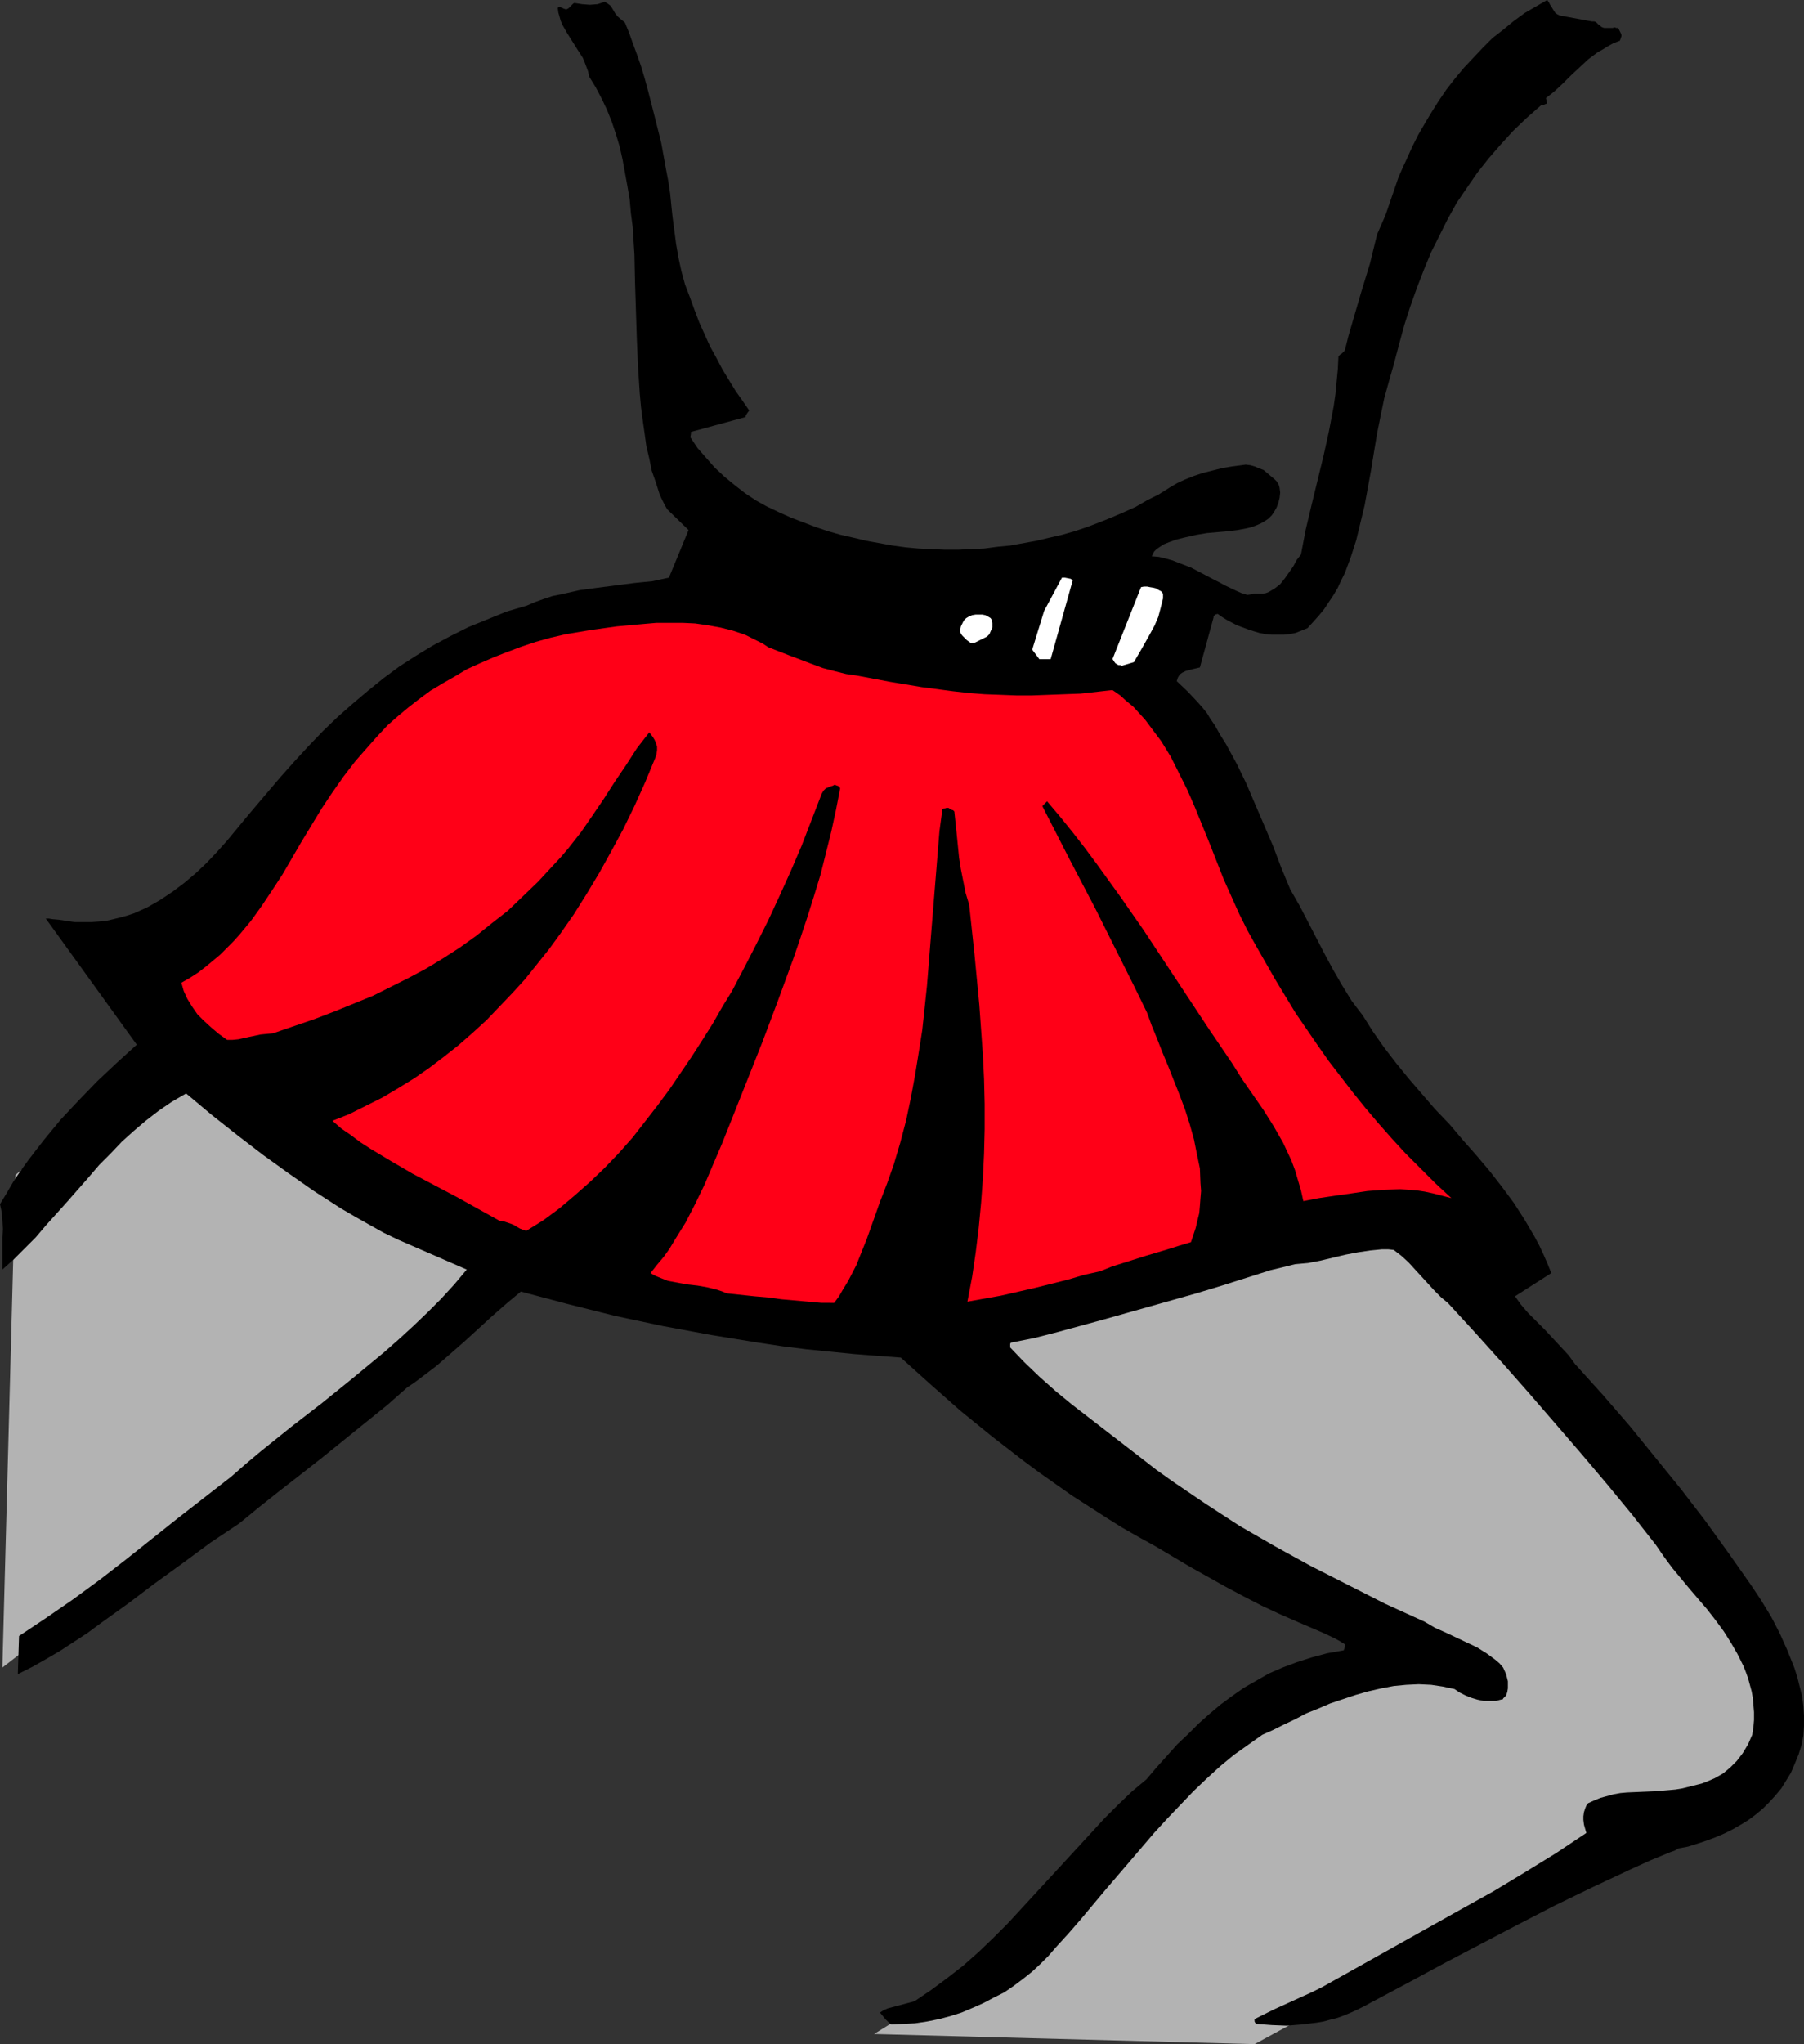 <?xml version="1.0" encoding="UTF-8" standalone="no"?>
<svg
   version="1.0"
   width="129.724mm"
   height="146.909mm"
   id="svg7"
   sodipodi:docname="Cheerleader Legs 1.wmf"
   xmlns:inkscape="http://www.inkscape.org/namespaces/inkscape"
   xmlns:sodipodi="http://sodipodi.sourceforge.net/DTD/sodipodi-0.dtd"
   xmlns="http://www.w3.org/2000/svg"
   xmlns:svg="http://www.w3.org/2000/svg">
  <rect width="100%" height="100%" fill="#333333" stroke="none"/>
  <sodipodi:namedview
     id="namedview7"
     pagecolor="#ffffff"
     bordercolor="#000000"
     borderopacity="0.25"
     inkscape:showpageshadow="2"
     inkscape:pageopacity="0.0"
     inkscape:pagecheckerboard="0"
     inkscape:deskcolor="#d1d1d1"
     inkscape:document-units="mm" />
  <defs
     id="defs1">
    <pattern
       id="WMFhbasepattern"
       patternUnits="userSpaceOnUse"
       width="6"
       height="6"
       x="0"
       y="0" />
  </defs>
  <path
     style="fill:#b3b3b3;fill-opacity:1;fill-rule:evenodd;stroke:none"
     d="m 251.934,360.523 99.222,-24.886 29.088,-5.171 41.046,40.238 59.792,75.466 -0.808,33.451 -139.299,75.627 -103.424,-2.747 46.864,-29.087 53.974,-57.367 40.238,-19.876 -76.275,-39.43 z"
     id="path1" />
  <path
     style="fill:#b3b3b3;fill-opacity:1;fill-rule:evenodd;stroke:none"
     d="M 43.309,285.865 136.552,347.595 0.646,452.957 4.202,319.154 Z"
     id="path2" />
  <path
     style="fill:#000000;fill-opacity:1;fill-rule:evenodd;stroke:none"
     d="m 242.238,549.915 3.232,-0.162 3.232,-0.162 3.232,-0.485 3.232,-0.646 3.07,-0.808 3.07,-0.97 3.07,-1.293 2.909,-1.293 2.747,-1.454 2.909,-1.454 2.586,-1.778 2.586,-1.939 2.424,-1.939 2.262,-2.101 2.101,-2.101 2.101,-2.424 3.394,-3.717 3.232,-3.717 6.626,-7.918 6.787,-7.918 6.626,-7.757 3.555,-3.878 3.555,-3.717 3.555,-3.717 3.555,-3.394 3.717,-3.394 3.717,-3.07 3.878,-2.747 3.878,-2.747 2.909,-1.293 2.909,-1.454 3.07,-1.454 3.07,-1.616 3.232,-1.293 3.394,-1.454 3.394,-1.131 3.394,-1.131 3.394,-0.97 3.555,-0.808 3.394,-0.646 3.394,-0.323 3.394,-0.162 3.394,0.162 3.232,0.485 1.454,0.323 1.616,0.323 1.454,0.97 1.616,0.808 1.616,0.646 1.616,0.485 1.616,0.323 h 1.778 1.616 l 1.939,-0.485 v -0.162 l 0.162,-0.162 0.323,-0.323 0.323,-0.323 0.323,-0.97 0.162,-0.97 v -0.97 -0.97 l -0.485,-1.939 -0.808,-1.778 -0.97,-1.131 -1.131,-0.97 -2.424,-1.778 -2.586,-1.616 -2.747,-1.293 -5.818,-2.747 -2.909,-1.293 -2.747,-1.616 -10.666,-4.848 -10.181,-5.171 -10.181,-5.171 -9.696,-5.333 -9.534,-5.494 -9.211,-5.979 -4.525,-3.07 -4.525,-3.07 -4.525,-3.232 -4.363,-3.394 -9.211,-7.11 -9.211,-7.11 -4.525,-3.717 -4.363,-3.878 -4.04,-3.878 -3.878,-4.04 v -0.646 -0.323 l 0.162,-0.323 6.464,-1.293 6.302,-1.616 12.443,-3.394 6.302,-1.778 12.605,-3.555 6.302,-1.778 6.949,-2.101 6.626,-2.101 6.626,-2.101 3.394,-0.808 3.232,-0.808 3.555,-0.323 3.394,-0.646 3.394,-0.808 3.394,-0.808 3.394,-0.646 3.232,-0.485 3.232,-0.323 h 1.778 l 1.454,0.162 2.101,1.616 1.939,1.778 3.555,3.878 3.555,3.878 1.778,1.778 1.778,1.454 7.272,7.918 7.272,8.08 7.272,8.241 7.272,8.403 7.11,8.241 7.11,8.403 6.787,8.241 6.464,8.241 2.101,3.07 2.262,3.07 4.686,5.656 4.848,5.656 2.262,2.909 2.262,3.07 1.939,3.07 1.778,3.07 1.616,3.232 0.646,1.616 0.646,1.778 0.485,1.778 0.485,1.778 0.323,1.778 0.162,1.939 0.162,1.939 v 2.101 l -0.162,1.939 -0.323,2.101 -1.131,2.586 -1.454,2.424 -1.616,2.101 -1.778,1.778 -1.939,1.616 -2.262,1.293 -2.262,0.97 -1.293,0.485 -1.293,0.323 -1.939,0.485 -1.939,0.485 -1.939,0.323 -1.778,0.162 -3.878,0.323 -3.878,0.162 -3.717,0.162 -1.778,0.162 -1.778,0.323 -1.778,0.485 -1.778,0.485 -1.616,0.646 -1.778,0.808 -0.485,0.646 -0.323,0.808 -0.323,0.97 -0.162,1.131 v 0.97 l 0.162,1.293 0.323,1.131 0.323,1.131 -8.242,5.494 -8.403,5.171 -8.565,5.171 -8.726,4.848 -17.614,9.857 -17.614,9.857 -2.586,1.454 -2.586,1.293 -5.333,2.424 -5.333,2.424 -5.171,2.586 v 0.646 l 0.162,0.323 0.323,0.323 4.202,0.323 4.04,0.162 4.04,-0.323 4.04,-0.485 1.939,-0.323 1.778,-0.485 1.939,-0.485 1.778,-0.646 1.939,-0.808 1.778,-0.808 1.939,-0.97 1.778,-0.97 10.019,-5.333 9.858,-5.333 20.038,-10.504 10.019,-5.171 10.342,-5.01 10.342,-4.848 5.333,-2.424 5.494,-2.262 0.97,-0.323 1.131,-0.646 2.586,-0.485 2.586,-0.808 2.424,-0.808 2.586,-0.97 2.262,-0.97 2.262,-1.131 2.262,-1.293 2.101,-1.293 1.939,-1.454 1.939,-1.616 1.778,-1.778 1.616,-1.778 1.616,-1.939 1.293,-2.101 1.293,-2.101 0.97,-2.262 1.131,-2.747 0.808,-2.586 0.485,-2.586 0.162,-2.586 v -2.747 l -0.162,-2.586 -0.323,-2.586 -0.646,-2.586 -0.646,-2.586 -0.808,-2.586 -0.97,-2.424 -0.97,-2.424 -2.101,-4.686 -2.262,-4.363 -2.747,-4.525 -2.909,-4.363 -6.141,-8.726 -6.302,-8.726 -6.464,-8.403 -6.949,-8.565 -6.949,-8.565 -7.272,-8.403 -7.595,-8.403 -1.778,-2.424 -2.101,-2.262 -4.363,-4.686 -2.262,-2.262 -2.262,-2.262 -1.939,-2.262 -1.616,-2.262 9.858,-6.302 -0.97,-2.424 -1.131,-2.586 -1.131,-2.424 -1.293,-2.424 -2.747,-4.686 -2.909,-4.525 -3.232,-4.363 -3.394,-4.363 -3.555,-4.202 -3.717,-4.202 -3.555,-4.202 -3.878,-4.04 -7.11,-8.241 -3.555,-4.363 -3.232,-4.202 -3.07,-4.363 -2.747,-4.363 -1.616,-2.101 -1.454,-1.939 -2.586,-4.202 -2.424,-4.202 -2.262,-4.202 -2.262,-4.363 -2.262,-4.363 -2.262,-4.363 -2.586,-4.525 -2.424,-5.817 -2.262,-5.979 -2.424,-5.656 -2.424,-5.656 -2.424,-5.656 -2.586,-5.333 -2.909,-5.333 -1.616,-2.586 -1.454,-2.586 -1.131,-1.616 -0.97,-1.616 -1.293,-1.616 -1.293,-1.454 -2.747,-2.909 -2.909,-2.747 0.323,-0.97 0.485,-0.808 0.646,-0.485 0.97,-0.485 1.778,-0.485 2.101,-0.485 3.717,-13.574 v -0.323 l 0.162,-0.162 0.323,-0.323 0.646,-0.162 1.131,0.808 1.293,0.808 2.747,1.454 3.07,1.131 1.454,0.485 1.616,0.485 1.616,0.323 1.778,0.162 h 1.616 1.616 l 1.616,-0.162 1.616,-0.323 1.616,-0.646 1.616,-0.646 1.616,-1.778 1.454,-1.616 1.454,-1.778 1.293,-1.939 1.293,-1.939 1.131,-1.939 0.97,-2.101 0.97,-1.939 1.616,-4.363 1.454,-4.525 1.131,-4.686 1.131,-4.686 1.778,-9.696 0.808,-5.01 0.808,-4.848 0.97,-4.848 0.97,-4.686 1.293,-4.686 1.293,-4.525 1.454,-5.494 1.454,-5.333 1.616,-5.01 1.778,-5.01 1.939,-5.01 1.939,-4.686 2.262,-4.525 2.262,-4.525 2.424,-4.363 2.747,-4.04 2.909,-4.202 3.07,-3.878 3.232,-3.717 3.394,-3.717 3.717,-3.555 3.878,-3.394 h 0.323 l 0.485,-0.162 0.808,-0.323 v -0.162 l -0.162,-0.323 v -0.323 l -0.162,-0.646 2.262,-1.778 2.262,-2.101 2.262,-2.262 2.262,-2.101 2.424,-2.262 2.586,-1.939 1.454,-0.808 1.293,-0.808 1.454,-0.808 1.616,-0.646 h 0.162 l 0.162,-0.323 0.162,-0.485 0.162,-0.485 V 9.534 l -0.162,-0.485 -0.485,-0.97 -0.323,-0.485 h -0.485 l -0.323,-0.162 -0.646,0.162 h -1.131 -1.131 l -0.485,-0.162 -0.323,-0.162 -0.323,-0.323 -0.485,-0.323 -0.646,-0.646 -0.485,-0.162 h -0.646 l -8.726,-1.616 -0.646,-0.323 -0.485,-0.323 -0.323,-0.485 -0.323,-0.485 -0.485,-0.808 -0.323,-0.485 -0.323,-0.646 L 420.483,0 l -3.07,1.778 -3.07,1.778 -3.07,2.262 -2.747,2.262 -2.909,2.262 -2.586,2.586 -2.586,2.747 -2.586,2.747 -2.424,2.909 -2.262,2.909 -2.101,3.07 -1.939,3.07 -1.939,3.232 -1.778,3.07 -1.616,3.232 -1.454,3.232 -1.131,2.424 -1.131,2.586 -3.555,10.342 -1.131,2.586 -1.131,2.586 -1.939,7.918 -2.424,7.918 -2.262,7.757 -1.131,3.878 -0.97,3.878 -0.162,0.323 -0.162,0.162 -0.485,0.485 -0.485,0.323 -0.485,0.485 -0.162,3.394 -0.323,3.394 -0.323,3.394 -0.485,3.394 -1.293,6.787 -1.454,6.625 -3.232,13.251 -1.616,6.787 -1.293,6.787 -1.131,1.454 -0.97,1.778 -1.131,1.616 -1.131,1.616 -1.293,1.616 -1.454,1.131 -0.808,0.485 -0.808,0.485 -0.808,0.323 -0.97,0.162 h -1.131 -1.131 l -0.808,0.162 -0.97,0.162 -1.616,-0.485 -1.454,-0.646 -3.07,-1.454 -1.454,-0.808 -1.616,-0.808 -3.07,-1.616 -3.07,-1.616 -3.394,-1.293 -1.616,-0.646 -1.778,-0.485 -1.939,-0.485 -1.939,-0.162 0.323,-0.646 0.323,-0.646 0.485,-0.485 0.646,-0.485 1.454,-0.97 1.616,-0.646 1.778,-0.646 1.939,-0.485 3.555,-0.808 2.909,-0.485 5.494,-0.485 2.747,-0.323 2.586,-0.485 1.293,-0.323 1.293,-0.485 1.131,-0.485 1.131,-0.646 0.97,-0.646 0.97,-0.97 0.646,-0.97 0.646,-1.131 0.485,-1.293 0.323,-1.293 0.162,-1.454 -0.162,-1.293 -0.162,-0.646 -0.323,-0.646 -0.323,-0.485 -0.485,-0.485 -2.101,-1.778 -0.97,-0.808 -1.293,-0.485 -1.131,-0.485 -1.131,-0.323 -1.293,-0.162 -1.131,0.162 -2.586,0.323 -2.747,0.485 -2.586,0.646 -2.586,0.646 -2.424,0.808 -2.424,0.97 -2.101,0.97 -1.939,1.131 -3.07,1.939 -3.232,1.616 -3.07,1.778 -3.232,1.454 -3.394,1.454 -3.232,1.293 -3.394,1.293 -3.394,1.131 -3.394,0.97 -3.555,0.808 -3.394,0.808 -3.555,0.646 -3.555,0.646 -3.394,0.323 -3.717,0.485 -3.555,0.162 -3.555,0.162 h -3.555 l -3.555,-0.162 -3.555,-0.162 -3.555,-0.323 -3.555,-0.485 -3.555,-0.646 -3.555,-0.646 -3.394,-0.808 -3.555,-0.808 -3.394,-0.97 -3.394,-1.131 -3.394,-1.293 -3.394,-1.293 -3.232,-1.454 -3.394,-1.616 -2.909,-1.616 -2.909,-1.939 -2.909,-2.262 -2.747,-2.262 -2.586,-2.424 -2.424,-2.747 -2.262,-2.586 -1.939,-2.909 0.162,-0.97 v -0.323 -0.162 l 14.867,-4.04 v -0.323 l 0.162,-0.323 0.323,-0.485 0.485,-0.646 -1.778,-2.586 -1.939,-2.747 -1.778,-2.909 -1.778,-2.909 -1.616,-3.07 -1.778,-3.232 -1.454,-3.232 -1.454,-3.232 -1.293,-3.394 -1.293,-3.555 -1.293,-3.394 -0.97,-3.555 -0.808,-3.717 -0.646,-3.717 -0.485,-3.717 -0.485,-3.717 -0.323,-3.07 -0.323,-3.232 -0.485,-3.232 -0.646,-3.394 -0.646,-3.555 -0.646,-3.555 -1.778,-7.11 -1.778,-6.949 -0.97,-3.555 -0.97,-3.232 -1.131,-3.232 -1.131,-3.07 -0.97,-2.747 -1.131,-2.747 -0.97,-0.808 -0.97,-0.808 -0.646,-0.808 -0.485,-0.808 -0.485,-0.808 -0.485,-0.646 -0.646,-0.485 -0.808,-0.485 -0.97,0.323 -0.97,0.323 -2.101,0.162 -2.101,-0.162 -2.101,-0.323 -0.323,0.162 -0.162,0.162 -0.646,0.646 -0.485,0.485 -0.323,0.162 -0.323,0.162 -0.323,-0.162 h -0.162 l -0.323,-0.162 -0.323,-0.162 -0.485,-0.162 h -0.323 l -0.323,0.162 0.162,1.293 0.323,1.131 0.323,1.131 0.485,1.131 1.293,2.262 2.747,4.363 1.454,2.262 0.485,1.131 0.485,1.293 0.485,1.293 0.323,1.454 1.778,2.909 1.616,3.07 1.454,3.07 1.293,3.232 1.131,3.394 0.97,3.232 0.808,3.555 0.646,3.555 0.646,3.555 0.646,3.717 0.323,3.717 0.485,3.717 0.485,7.595 0.162,7.595 0.485,15.19 0.323,7.595 0.485,7.433 0.323,3.555 0.485,3.717 0.485,3.394 0.485,3.555 0.808,3.394 0.646,3.232 1.131,3.232 0.97,3.07 0.485,1.131 0.485,0.97 0.485,0.97 0.646,1.131 5.818,5.656 -5.333,12.928 -4.525,0.97 -4.848,0.485 -5.01,0.646 -5.01,0.646 -4.848,0.646 -5.01,1.131 -2.424,0.485 -2.424,0.808 -2.262,0.808 -2.262,0.97 -5.494,1.616 -5.171,2.101 -5.171,2.101 -4.848,2.424 -4.848,2.586 -4.525,2.747 -4.525,2.909 -4.363,3.232 -4.202,3.394 -4.202,3.555 -4.04,3.555 -4.04,3.878 -3.878,4.04 -3.878,4.202 -3.878,4.363 -3.717,4.363 -5.333,6.302 -5.333,6.464 -2.747,3.07 -2.909,3.07 -2.909,2.747 -3.07,2.586 -3.232,2.424 -3.394,2.262 -3.394,1.939 -1.778,0.808 -1.778,0.808 -1.939,0.646 -1.778,0.485 -1.939,0.485 -2.101,0.485 -1.939,0.162 -2.101,0.162 h -2.262 -2.101 l -4.363,-0.646 -1.778,-0.162 -0.97,-0.162 h -0.808 l 24.725,34.259 -5.333,4.848 -5.333,5.01 -5.01,5.171 -5.01,5.333 -4.525,5.494 -2.262,2.909 -2.101,2.747 -2.101,2.909 -1.939,2.909 -1.778,3.07 L 0,327.072 l 0.485,2.262 0.162,2.262 0.162,2.262 -0.162,2.262 v 4.363 2.262 2.101 l 3.07,-2.747 2.909,-2.909 3.07,-3.07 2.747,-3.232 5.818,-6.464 5.818,-6.625 2.909,-3.394 3.07,-3.07 3.07,-3.232 3.232,-2.909 3.232,-2.747 3.555,-2.747 3.555,-2.424 3.878,-2.262 6.949,5.817 6.949,5.494 6.949,5.333 6.949,5.01 6.949,4.848 7.272,4.686 3.878,2.262 3.717,2.101 4.04,2.262 4.04,1.939 18.584,8.08 -3.394,4.04 -3.555,3.878 -3.717,3.717 -3.878,3.717 -3.878,3.555 -4.04,3.555 -8.403,6.949 -8.403,6.787 -8.565,6.625 -8.242,6.625 -4.04,3.394 -3.878,3.394 -7.272,5.656 -7.272,5.656 -14.221,11.312 -7.11,5.494 -7.272,5.333 -7.272,5.01 -7.272,4.848 -0.323,10.342 3.878,-1.939 3.717,-2.101 3.878,-2.262 3.717,-2.424 3.717,-2.424 3.717,-2.747 7.434,-5.333 7.272,-5.494 7.595,-5.494 7.434,-5.494 3.878,-2.586 3.878,-2.586 2.586,-2.101 2.747,-2.262 5.494,-4.363 5.818,-4.525 5.979,-4.686 11.797,-9.534 5.818,-4.686 5.494,-4.848 1.939,-1.293 1.939,-1.454 4.04,-3.07 3.717,-3.232 3.878,-3.394 7.595,-6.949 3.878,-3.394 3.878,-3.232 12.766,3.394 12.928,3.232 12.928,2.747 13.09,2.424 12.928,2.101 6.464,0.97 6.464,0.808 6.464,0.646 6.464,0.646 6.302,0.485 6.464,0.485 8.08,7.272 8.242,7.272 8.565,6.949 8.565,6.625 4.363,3.232 4.363,3.07 4.363,3.07 4.525,2.909 4.525,2.909 4.363,2.747 4.525,2.586 4.686,2.586 9.534,5.656 9.534,5.333 4.848,2.586 5.01,2.586 4.848,2.262 5.171,2.262 3.394,1.454 3.394,1.454 3.07,1.454 1.454,0.808 1.293,0.808 v 0.646 l -0.162,0.485 -0.162,0.485 -4.525,0.808 -4.202,1.131 -4.04,1.293 -3.878,1.454 -3.717,1.616 -3.394,1.939 -3.394,1.939 -3.232,2.262 -3.07,2.262 -3.07,2.586 -2.909,2.586 -2.909,2.909 -2.909,2.747 -2.747,3.07 -2.909,3.232 -2.747,3.232 -3.878,3.232 -3.717,3.555 -3.878,3.878 -3.555,3.878 -7.434,8.08 -7.595,8.241 -7.595,8.241 -3.878,3.878 -4.04,3.878 -4.202,3.717 -4.363,3.394 -4.363,3.232 -4.525,3.07 -2.424,0.646 -2.424,0.646 -2.424,0.646 -1.131,0.485 -0.97,0.646 1.454,1.778 0.646,0.646 z"
     id="path3" />
  <path
     style="fill:#ff0017;fill-opacity:1;fill-rule:evenodd;stroke:none"
     d="m 226.725,353.898 1.293,-1.778 1.131,-1.939 1.293,-2.101 2.262,-4.363 0.97,-2.424 1.939,-4.848 1.778,-5.01 1.778,-5.01 1.939,-5.01 1.778,-5.01 1.778,-5.979 1.616,-6.141 1.293,-6.141 1.131,-6.141 0.97,-5.979 0.97,-6.141 0.646,-5.979 0.646,-6.141 0.97,-12.12 0.97,-11.958 0.97,-11.958 0.485,-5.979 0.808,-5.979 0.323,-0.162 h 0.323 l 0.485,-0.162 h 0.485 l 0.808,0.485 0.485,0.162 0.323,0.323 0.646,6.141 0.646,6.464 0.485,3.07 0.646,3.232 0.646,3.232 0.97,3.232 1.454,13.574 1.293,13.574 0.485,6.787 0.485,6.787 0.323,6.625 0.162,6.787 v 6.787 l -0.162,6.625 -0.323,6.787 -0.485,6.625 -0.646,6.787 -0.808,6.625 -0.97,6.625 -1.293,6.787 4.525,-0.808 4.525,-0.808 9.211,-2.101 9.05,-2.262 4.363,-1.293 4.363,-0.97 3.232,-1.293 3.07,-0.97 6.141,-1.939 5.979,-1.778 3.07,-0.97 3.232,-0.97 0.646,-1.939 0.646,-1.939 0.485,-2.101 0.485,-1.939 0.162,-1.939 0.162,-2.101 0.162,-1.939 -0.162,-2.101 -0.162,-4.04 -0.808,-3.878 -0.808,-4.04 -1.131,-4.04 -1.293,-4.04 -1.454,-3.878 -3.07,-7.757 -1.616,-3.878 -1.454,-3.717 -1.454,-3.555 -1.293,-3.555 -3.555,-7.272 -3.555,-7.11 -6.949,-13.897 -7.272,-13.897 -7.11,-13.897 0.162,-0.162 0.808,-0.808 0.323,-0.323 3.555,4.202 3.394,4.202 3.394,4.363 3.232,4.363 6.302,8.726 6.302,9.049 11.958,18.099 5.979,9.049 6.141,9.049 2.747,4.363 5.818,8.403 2.747,4.363 2.586,4.525 1.131,2.424 1.131,2.424 0.97,2.586 0.808,2.747 0.808,2.747 0.646,2.909 4.202,-0.808 4.363,-0.646 4.525,-0.646 4.363,-0.646 4.525,-0.323 4.363,-0.162 2.262,0.162 2.262,0.162 2.101,0.323 2.262,0.485 5.01,1.293 -4.363,-4.04 -4.04,-4.04 -4.04,-4.04 -3.717,-4.04 -3.717,-4.202 -3.555,-4.202 -3.394,-4.202 -3.232,-4.202 -3.232,-4.202 -3.07,-4.363 -5.979,-8.726 -2.747,-4.525 -2.747,-4.525 -5.171,-9.049 -2.424,-4.363 -2.262,-4.525 -2.101,-4.686 -2.101,-4.686 -3.878,-9.857 -3.878,-9.534 -2.101,-4.848 -2.262,-4.525 -2.262,-4.525 -2.586,-4.202 -1.454,-1.939 -1.454,-1.939 -1.454,-1.939 -1.616,-1.778 -1.616,-1.778 -1.778,-1.454 -1.778,-1.616 -2.101,-1.454 -4.363,0.485 -4.363,0.485 -4.363,0.162 -4.363,0.162 -4.363,0.162 h -4.363 l -4.202,-0.162 -4.363,-0.162 -4.202,-0.323 -4.363,-0.485 -8.565,-1.131 -8.726,-1.454 -8.565,-1.616 -3.232,-0.485 -3.232,-0.808 -3.07,-0.808 -3.07,-1.131 -5.979,-2.262 -2.909,-1.131 -2.909,-1.131 -1.454,-0.97 -1.616,-0.808 -3.232,-1.616 -3.394,-1.131 -3.232,-0.808 -3.555,-0.646 -3.394,-0.485 -3.394,-0.162 h -3.555 -3.555 l -3.717,0.323 -7.11,0.646 -6.949,0.97 -6.787,1.131 -4.202,0.97 -4.04,1.131 -3.878,1.293 -3.878,1.454 -3.717,1.454 -3.717,1.616 -3.555,1.616 -3.232,1.939 -3.394,1.939 -3.232,1.939 -3.07,2.262 -2.909,2.262 -2.909,2.424 -2.747,2.424 -2.586,2.747 -2.586,2.909 -3.555,4.04 -3.232,4.202 -3.07,4.363 -2.909,4.363 -5.494,9.049 -5.171,8.888 -2.747,4.202 -2.909,4.363 -2.909,4.04 -3.232,3.878 -1.616,1.778 -1.778,1.778 -1.778,1.778 -1.939,1.616 -1.939,1.616 -2.101,1.616 -2.262,1.454 -2.262,1.293 0.646,2.262 0.97,2.101 1.293,2.101 1.454,2.101 1.778,1.778 1.939,1.778 2.101,1.778 2.262,1.616 h 1.454 l 1.616,-0.162 2.909,-0.646 3.07,-0.646 1.616,-0.162 1.778,-0.162 5.656,-1.939 5.656,-1.939 5.494,-2.101 5.171,-2.101 5.171,-2.101 4.848,-2.424 4.848,-2.424 4.848,-2.586 4.525,-2.747 4.525,-2.909 4.525,-3.232 4.202,-3.394 4.363,-3.394 4.04,-3.878 4.202,-4.04 4.04,-4.363 2.101,-2.262 1.939,-2.262 1.778,-2.262 1.778,-2.262 3.232,-4.686 3.07,-4.525 2.909,-4.525 3.07,-4.525 2.909,-4.525 3.394,-4.363 0.485,0.646 0.485,0.646 0.485,0.808 0.323,0.808 0.323,0.97 v 0.97 l -0.162,1.131 -0.323,0.97 -2.747,6.625 -2.909,6.464 -3.07,6.302 -3.232,5.979 -3.232,5.817 -3.394,5.656 -3.555,5.656 -3.717,5.333 -3.07,4.202 -3.232,4.04 -3.232,4.04 -3.394,3.717 -3.555,3.717 -3.555,3.717 -3.717,3.394 -3.878,3.394 -3.878,3.07 -4.04,3.07 -4.202,2.909 -4.202,2.586 -4.363,2.586 -4.525,2.262 -4.525,2.262 -4.525,1.778 2.424,2.101 2.586,1.778 2.586,1.939 2.747,1.778 5.656,3.394 5.818,3.394 11.958,6.302 5.818,3.232 5.818,3.232 1.131,0.162 0.97,0.323 0.97,0.323 0.808,0.323 0.808,0.485 0.808,0.485 0.808,0.323 0.97,0.323 4.686,-2.909 4.363,-3.232 4.202,-3.555 4.202,-3.717 3.878,-3.717 3.878,-4.04 3.717,-4.202 3.394,-4.363 3.394,-4.363 3.232,-4.363 3.07,-4.525 3.07,-4.525 2.909,-4.525 2.747,-4.363 2.586,-4.525 2.586,-4.202 3.394,-6.464 3.232,-6.302 3.232,-6.464 3.07,-6.625 3.07,-6.787 2.909,-6.787 2.747,-7.11 2.747,-7.11 0.485,-0.808 0.646,-0.646 0.485,-0.162 0.646,-0.323 0.646,-0.162 0.646,-0.323 0.323,0.162 0.485,0.162 0.323,0.162 0.323,0.485 -1.131,5.817 -1.293,5.979 -1.454,5.817 -1.454,5.817 -1.778,5.817 -1.778,5.656 -1.939,5.817 -1.939,5.656 -4.202,11.473 -4.202,11.15 -4.363,10.989 -4.363,10.989 -2.262,5.656 -2.424,5.656 -2.262,5.333 -2.586,5.333 -2.586,5.01 -2.909,4.686 -1.454,2.424 -1.616,2.262 -1.778,2.101 -1.778,2.262 1.131,0.646 1.131,0.485 2.424,0.97 2.586,0.485 2.586,0.485 2.909,0.323 2.747,0.485 2.586,0.646 1.454,0.485 1.131,0.485 7.595,0.808 3.717,0.323 3.555,0.485 7.272,0.646 3.555,0.323 z"
     id="path4" />
  <path
     style="fill:#ffffff;fill-opacity:1;fill-rule:evenodd;stroke:none"
     d="m 304.939,180.827 3.232,-0.97 2.262,-3.878 2.262,-4.04 1.131,-2.101 0.97,-2.262 0.646,-2.424 0.646,-2.586 v -1.293 l -0.485,-0.646 -0.646,-0.323 -0.808,-0.485 -0.646,-0.162 -0.97,-0.162 -0.808,-0.162 h -0.808 l -0.808,0.162 -7.757,19.553 0.162,0.162 0.162,0.323 0.485,0.646 0.808,0.485 h 0.485 z"
     id="path5" />
  <path
     style="fill:#ffffff;fill-opacity:1;fill-rule:evenodd;stroke:none"
     d="m 282.8,179.05 h 2.747 l 5.979,-21.331 -0.162,-0.162 -0.323,-0.323 -0.808,-0.162 -0.808,-0.162 h -0.808 l -4.848,9.049 -3.232,10.504 1.939,2.586 z"
     id="path6" />
  <path
     style="fill:#ffffff;fill-opacity:1;fill-rule:evenodd;stroke:none"
     d="m 265.024,174.525 3.232,-1.616 0.323,-0.323 0.323,-0.323 0.485,-1.131 0.323,-0.646 v -0.646 -0.646 l -0.162,-0.808 -0.323,-0.485 -0.808,-0.485 -0.646,-0.323 -0.808,-0.162 h -0.97 -0.808 l -0.97,0.162 -0.808,0.323 -0.808,0.485 -0.646,0.646 -0.485,0.97 -0.323,0.646 -0.162,0.808 v 0.646 l 0.162,0.485 0.323,0.485 0.485,0.485 0.808,0.808 1.131,0.808 z"
     id="path7" />
</svg>
